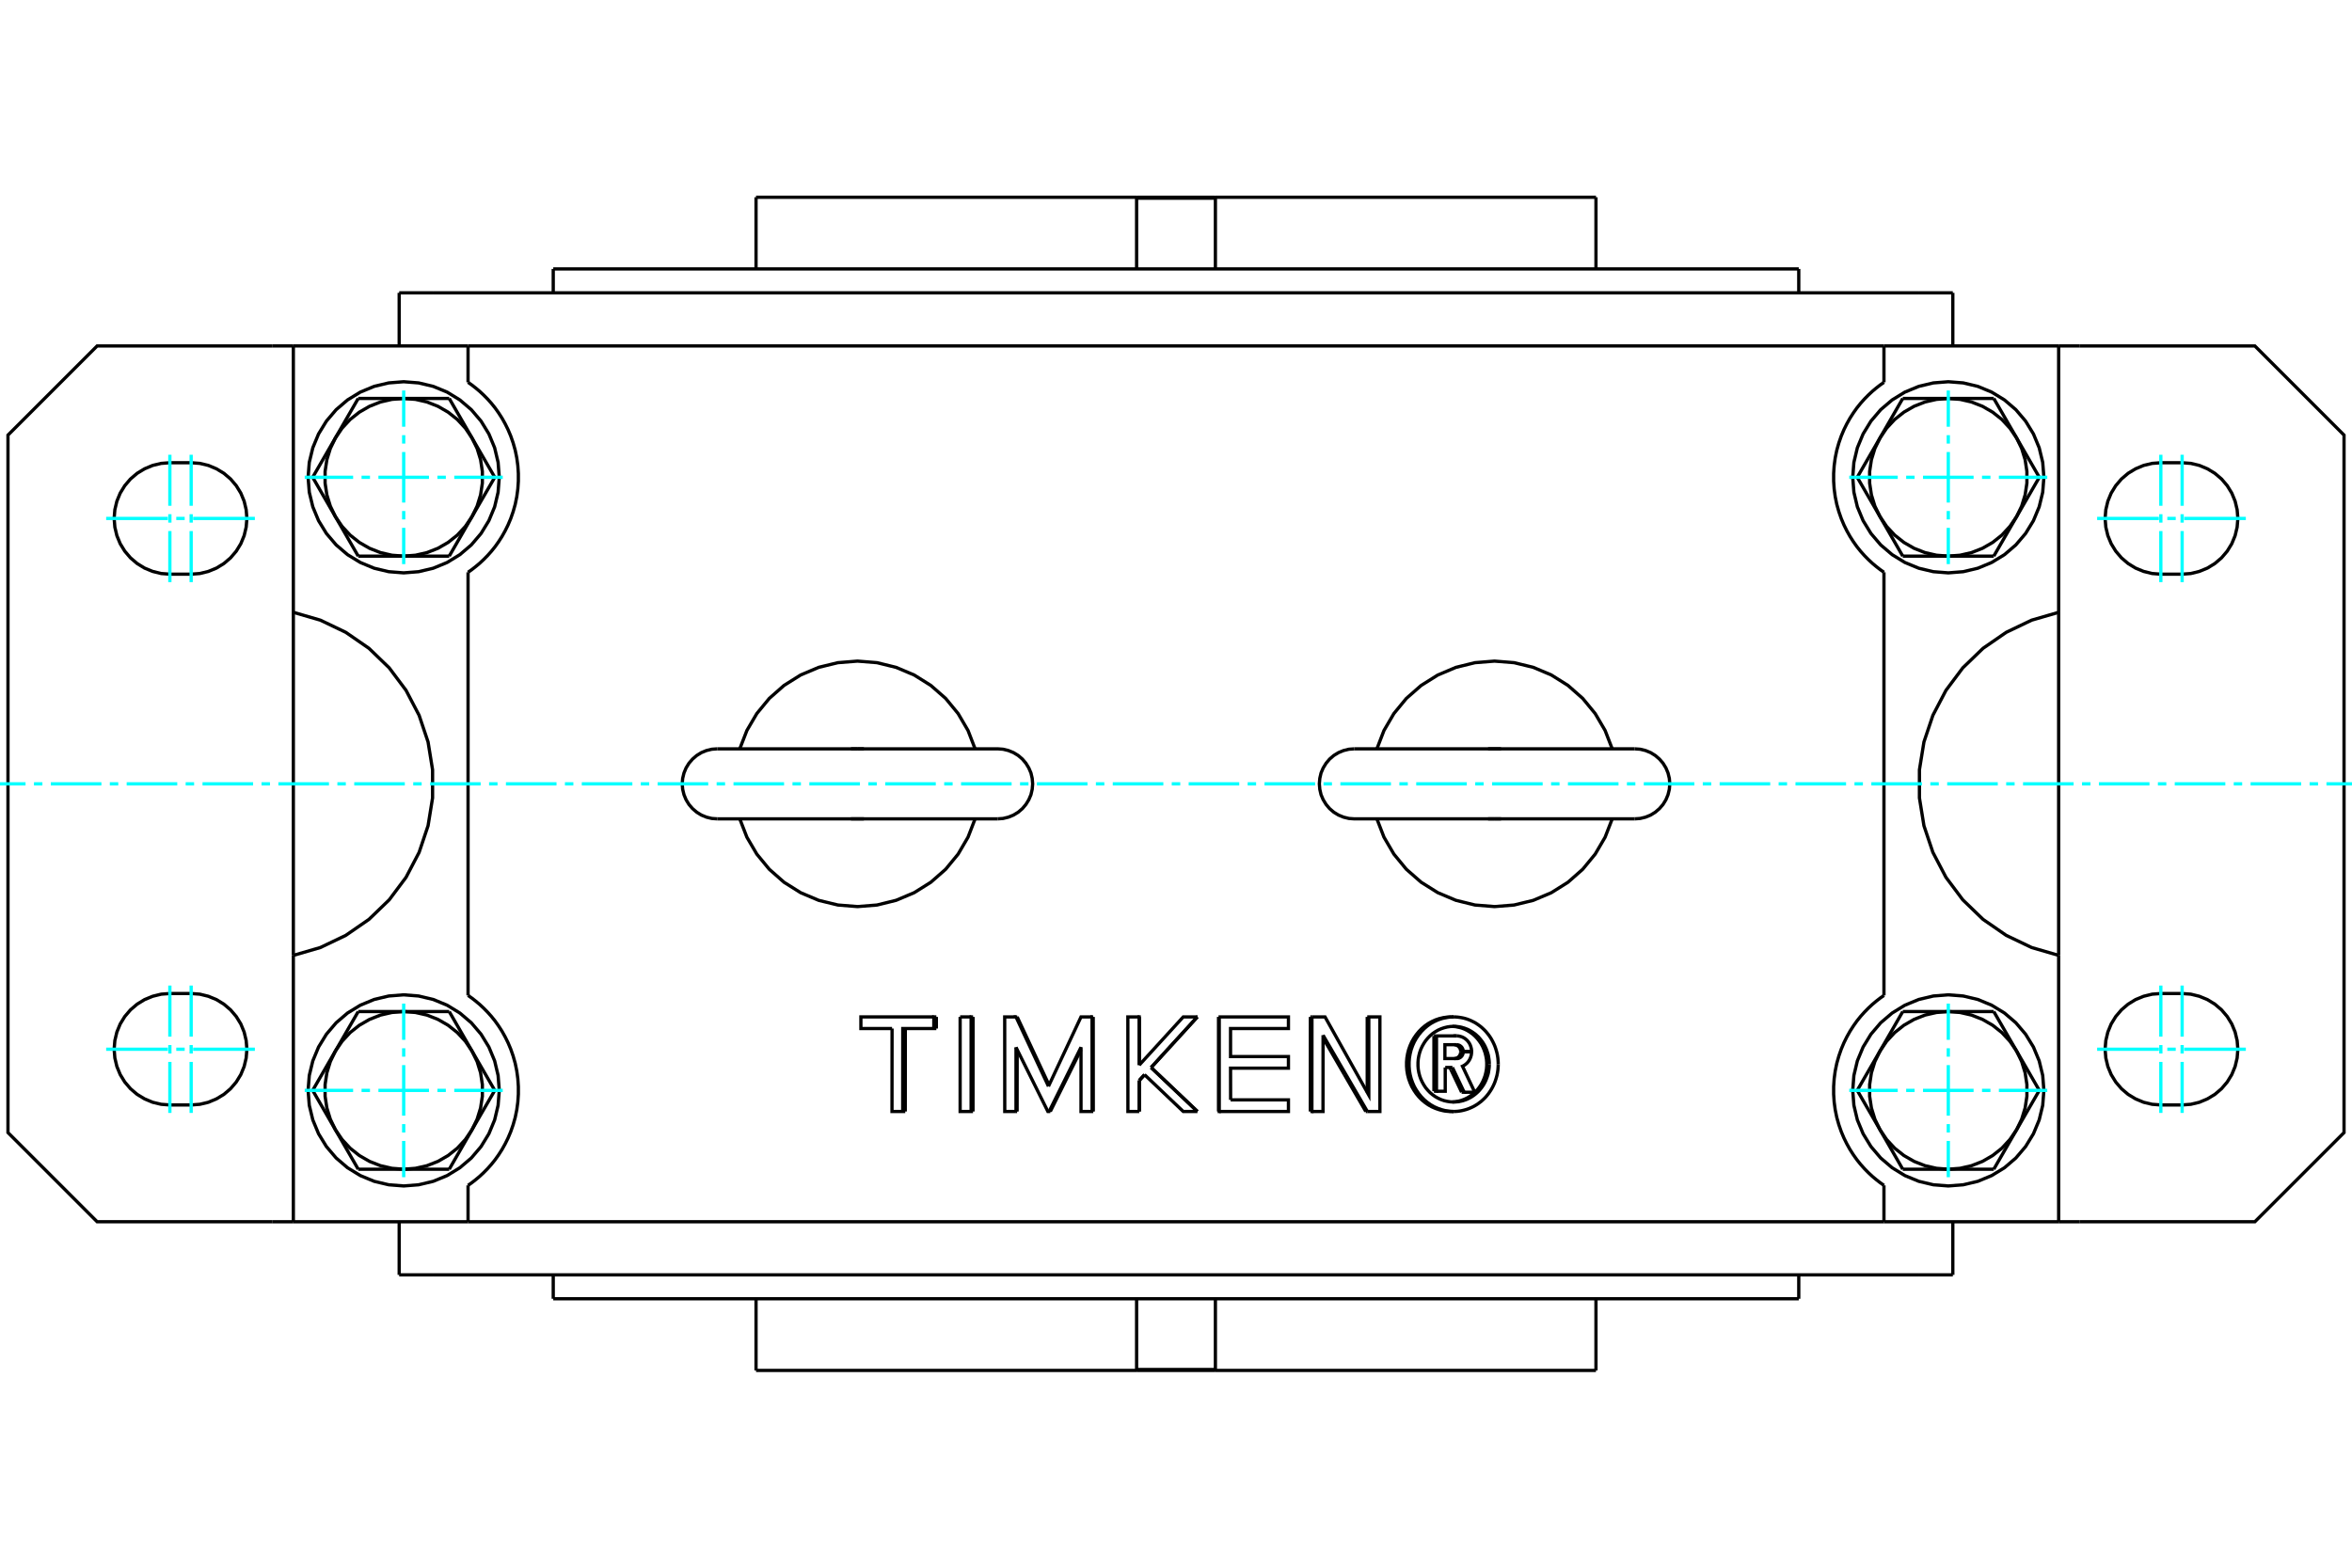 <?xml version="1.0" standalone="no"?>
<!DOCTYPE svg PUBLIC "-//W3C//DTD SVG 1.1//EN"
	"http://www.w3.org/Graphics/SVG/1.1/DTD/svg11.dtd">
<svg xmlns="http://www.w3.org/2000/svg" height="100%" width="100%" viewBox="0 0 36000 24000">
	<rect x="-1800" y="-1200" width="39600" height="26400" style="fill:#FFF"/>
	<g style="fill:none; fill-rule:evenodd" transform="matrix(1 0 0 1 0 0)">
		<g style="fill:none; stroke:#000; stroke-width:50; shape-rendering:geometricPrecision">
			<line x1="6638" y1="4483" x2="6110" y2="4483"/>
			<line x1="29362" y1="4483" x2="6638" y2="4483"/>
			<line x1="29890" y1="4483" x2="29362" y2="4483"/>
			<line x1="29362" y1="19517" x2="29890" y2="19517"/>
			<line x1="6638" y1="19517" x2="29362" y2="19517"/>
			<line x1="6110" y1="19517" x2="6638" y2="19517"/>
			<polyline points="22259,16206 22263,16206 22268,16206 22272,16205 22277,16205 22281,16204 22285,16202 22289,16201 22294,16199 22298,16198 22302,16196 22306,16194 22309,16191 22313,16189 22317,16186 22320,16183 22324,16180 22327,16177 22330,16174 22333,16170 22336,16167 22339,16163 22341,16159 22343,16155 22346,16151 22348,16147 22350,16143 22351,16139 22353,16134 22354,16130 22355,16125 22356,16121 22357,16116 22357,16111 22358,16107 22358,16102"/>
			<line x1="22372" y1="16721" x2="22210" y2="16380"/>
			<polyline points="22245,15859 22245,15859 22245,15859 22246,15859 22246,15859 22246,15859 22247,15859 22247,15859 22248,15859 22248,15859 22248,15859 22249,15859 22249,15859 22250,15859 22250,15859 22250,15859 22251,15859 22251,15859 22251,15859 22252,15859 22252,15859 22253,15859 22253,15859 22253,15859 22254,15859 22254,15859 22255,15859 22255,15859 22255,15859 22256,15859 22256,15859 22256,15859 22257,15859 22257,15859 22258,15859 22258,15859"/>
			<polyline points="22358,16098 22358,16094 22358,16089 22357,16084 22356,16080 22355,16075 22354,16071 22353,16066 22351,16062 22350,16058 22348,16054 22346,16049 22344,16045 22341,16042 22339,16038 22336,16034 22333,16030 22330,16027 22327,16024 22324,16021 22321,16018 22317,16015 22314,16012 22310,16010 22306,16007 22302,16005 22299,16003 22294,16001 22290,16000 22286,15998 22282,15997 22278,15996 22273,15995 22269,15995 22265,15994 22260,15994"/>
			<polyline points="22121,16342 22121,16706 21987,16706"/>
			<polyline points="21948,16706 21987,16706 21987,15859"/>
			<line x1="21948" y1="15859" x2="21987" y2="15859"/>
			<line x1="21948" y1="16706" x2="21948" y2="15859"/>
			<line x1="21987" y1="15859" x2="22283" y2="15859"/>
			<polyline points="22297,15859 22307,15859 22317,15860 22327,15861 22337,15863 22347,15865 22357,15868 22367,15871 22376,15874 22386,15878 22395,15883 22404,15887 22413,15893 22422,15898 22430,15905 22438,15911 22446,15918 22454,15925 22461,15933 22468,15941 22474,15949 22480,15957 22486,15966 22492,15975 22497,15985 22501,15994 22506,16004 22509,16014 22513,16024 22516,16035 22518,16045 22521,16055 22522,16066 22523,16077 22524,16088 22524,16098"/>
			<polyline points="22283,15859 22284,15859 22284,15859 22285,15859 22285,15859 22285,15859 22286,15859 22286,15859 22287,15859 22287,15859 22287,15859 22288,15859 22288,15859 22288,15859 22289,15859 22289,15859 22290,15859 22290,15859 22290,15859 22291,15859 22291,15859 22292,15859 22292,15859 22292,15859 22293,15859 22293,15859 22293,15859 22294,15859 22294,15859 22295,15859 22295,15859 22295,15859 22296,15859 22296,15859 22297,15859 22297,15859"/>
			<line x1="22524" y1="16098" x2="22397" y2="16098"/>
			<line x1="22358" y1="16098" x2="22397" y2="16098"/>
			<polyline points="22297,15994 22297,15994 22297,15994 22297,15994 22297,15994 22297,15994 22297,15994 22296,15994 22296,15994 22296,15994 22296,15994 22296,15994 22296,15994 22296,15994 22296,15994 22296,15994 22296,15994 22296,15994 22296,15994 22296,15994 22296,15994 22296,15994 22295,15994 22295,15994 22295,15994 22295,15994 22295,15994 22295,15994 22295,15994 22295,15994 22295,15994 22295,15994 22295,15994 22295,15994 22295,15994 22295,15994"/>
			<polyline points="22397,16098 22397,16094 22396,16089 22396,16084 22395,16080 22394,16075 22393,16070 22392,16066 22390,16062 22388,16057 22387,16053 22384,16049 22382,16045 22380,16041 22377,16037 22375,16033 22372,16030 22369,16026 22365,16023 22362,16020 22359,16017 22355,16014 22351,16011 22348,16009 22344,16006 22340,16004 22336,16002 22332,16001 22327,15999 22323,15998 22319,15997 22315,15996 22310,15995 22306,15995 22301,15994 22297,15994"/>
			<polyline points="22295,15994 22116,15994 22116,16206 22297,16206 22301,16206 22306,16206 22310,16205 22315,16205 22319,16204 22323,16203 22327,16201 22332,16200 22336,16198 22340,16196 22344,16194 22348,16192 22351,16189 22355,16187 22359,16184 22362,16181 22365,16178 22369,16174 22372,16171 22375,16167 22377,16164 22380,16160 22382,16156 22384,16152 22387,16147 22388,16143 22390,16139 22392,16134 22393,16130 22394,16125 22395,16121 22396,16116 22396,16112 22397,16107 22397,16102"/>
			<polyline points="22358,16102 22397,16102 22524,16102 22524,16110 22524,16118 22523,16126 22522,16134 22521,16142 22520,16150 22518,16158 22516,16166 22514,16173 22511,16181 22509,16189 22506,16196 22503,16203 22499,16211 22496,16218 22492,16225 22488,16231 22484,16238 22479,16245 22475,16251 22470,16257 22465,16263 22460,16269 22454,16275 22449,16280 22443,16285 22437,16290 22431,16295 22425,16300 22418,16304 22412,16309 22405,16312 22399,16316 22392,16320 22385,16323 22573,16721 22411,16721"/>
			<polyline points="22372,16721 22411,16721 22231,16342"/>
			<line x1="22210" y1="16380" x2="22192" y2="16342"/>
			<line x1="22231" y1="16342" x2="22121" y2="16342"/>
			<polyline points="18836,16838 19721,16838 19721,17016 18662,17016"/>
			<polyline points="18651,17016 18662,17016 18662,15568"/>
			<line x1="18651" y1="15568" x2="18662" y2="15568"/>
			<line x1="18651" y1="15568" x2="18651" y2="17016"/>
			<polyline points="18662,15568 19721,15568 19721,15746 18835,15746 18835,16175 19721,16175 19721,16353 18835,16353 18836,16838"/>
			<line x1="16733" y1="15568" x2="16734" y2="17016"/>
			<line x1="16546" y1="16069" x2="16076" y2="17016"/>
			<line x1="15551" y1="16033" x2="15551" y2="17016"/>
			<line x1="15568" y1="17016" x2="15551" y2="17016"/>
			<line x1="15569" y1="16069" x2="15568" y2="17016"/>
			<polyline points="15551,17016 15379,17016 15378,15568 15551,15568"/>
			<polyline points="15569,15568 15551,15568 16048,16631"/>
			<line x1="15569" y1="15568" x2="16057" y2="16612"/>
			<polyline points="16048,16631 16546,15568 16715,15568"/>
			<polyline points="16733,15568 16715,15568 16716,17016"/>
			<polyline points="16734,17016 16716,17016 16546,17016 16546,16033 16058,17016"/>
			<polyline points="16076,17016 16058,17016 16039,17016 15551,16033"/>
			<line x1="14332" y1="15568" x2="14332" y2="15746"/>
			<line x1="13857" y1="15746" x2="13856" y2="17016"/>
			<polyline points="13654,15746 13177,15746 13177,15568 14293,15568"/>
			<polyline points="14332,15568 14293,15568 14293,15746"/>
			<polyline points="14332,15746 14293,15746 13818,15746 13817,17016"/>
			<polyline points="13856,17016 13817,17016 13653,17016 13654,15746"/>
			<line x1="14894" y1="15568" x2="14893" y2="17016"/>
			<line x1="14696" y1="15568" x2="14864" y2="15568"/>
			<polyline points="14894,15568 14864,15568 14864,17016"/>
			<polyline points="14893,17016 14864,17016 14696,17016 14696,15568"/>
			<line x1="17797" y1="16511" x2="18329" y2="17016"/>
			<line x1="18328" y1="15568" x2="17797" y2="16149"/>
			<line x1="17518" y1="16452" x2="17437" y2="16541"/>
			<line x1="17439" y1="16541" x2="17437" y2="16541"/>
			<line x1="17519" y1="16453" x2="17439" y2="16541"/>
			<line x1="17437" y1="16541" x2="17437" y2="17016"/>
			<line x1="17439" y1="17016" x2="17437" y2="17016"/>
			<line x1="17439" y1="16541" x2="17439" y2="17016"/>
			<polyline points="17437,17016 17264,17016 17263,15568 17437,15568"/>
			<polyline points="17439,15568 17437,15568 17437,16306"/>
			<line x1="17439" y1="15568" x2="17439" y2="16304"/>
			<polyline points="17437,16306 18111,15568 18326,15568"/>
			<polyline points="18328,15568 18326,15568 17618,16343"/>
			<line x1="17620" y1="16343" x2="17618" y2="16343"/>
			<line x1="17797" y1="16149" x2="17620" y2="16343"/>
			<line x1="17618" y1="16343" x2="18327" y2="17016"/>
			<line x1="18329" y1="17016" x2="18327" y2="17016"/>
			<line x1="17620" y1="16343" x2="17797" y2="16511"/>
			<polyline points="18327,17016 18111,17016 17518,16452"/>
			<line x1="20927" y1="15568" x2="20927" y2="16724"/>
			<line x1="20577" y1="16451" x2="20905" y2="17016"/>
			<line x1="20929" y1="17016" x2="20251" y2="15848"/>
			<line x1="20251" y1="15889" x2="20577" y2="16451"/>
			<line x1="20905" y1="17016" x2="20929" y2="17016"/>
			<polyline points="20251,15848 20250,17016 20080,17016"/>
			<polyline points="20056,17016 20080,17016 20081,15568"/>
			<line x1="20057" y1="15568" x2="20081" y2="15568"/>
			<line x1="20057" y1="15568" x2="20056" y2="17016"/>
			<polyline points="20081,15568 20281,15568 20951,16766 20951,15568"/>
			<polyline points="20927,15568 20951,15568 21121,15568 21121,17016 20929,17016"/>
			<polyline points="22230,16870 22278,16866 22325,16858 22371,16845 22416,16828 22460,16807 22501,16782 22541,16753 22577,16720 22611,16685 22642,16646 22670,16604 22694,16560 22714,16514 22731,16467 22743,16418 22752,16368 22756,16317 22756,16266 22752,16216 22743,16166 22731,16117 22714,16069 22694,16023 22670,15979 22642,15938 22611,15899 22577,15863 22541,15831 22501,15802 22460,15777 22416,15755 22371,15738 22325,15726 22278,15717 22230,15713"/>
			<polyline points="22249,17016 22280,17015 22310,17013 22341,17009 22371,17004 22401,16997 22431,16989 22460,16980 22489,16969 22517,16957 22545,16944 22573,16929 22599,16913 22625,16896 22650,16877 22675,16858 22698,16837 22721,16815 22743,16792 22763,16768 22783,16743 22801,16717 22819,16690 22835,16663 22850,16635 22864,16606 22877,16576 22888,16546 22898,16515 22907,16484 22915,16453 22921,16421 22926,16389 22929,16357 22931,16324 22932,16292"/>
			<polyline points="22249,15568 22188,15571 22127,15580 22068,15594 22010,15614 21953,15640 21899,15670 21848,15706 21800,15747 21756,15792 21716,15841 21680,15893 21648,15949 21622,16007 21600,16068 21584,16131 21573,16195 21568,16259 21568,16324 21573,16389 21584,16453 21600,16515 21622,16576 21648,16635 21680,16690 21716,16743 21756,16792 21800,16837 21848,16877 21899,16913 21953,16944 22010,16969 22068,16989 22127,17004 22188,17013 22249,17016"/>
			<polyline points="22932,16292 22931,16259 22929,16227 22926,16195 22921,16163 22915,16131 22907,16099 22898,16068 22888,16037 22877,16007 22864,15978 22850,15949 22835,15921 22819,15893 22801,15866 22783,15841 22763,15816 22743,15792 22721,15769 22698,15747 22675,15726 22650,15706 22625,15688 22599,15670 22573,15654 22545,15640 22517,15626 22489,15614 22460,15603 22431,15594 22401,15586 22371,15580 22341,15575 22310,15571 22280,15569 22249,15568"/>
			<polyline points="22210,15568 22149,15571 22089,15580 22029,15594 21971,15614 21914,15640 21860,15670 21809,15706 21761,15747 21717,15792 21677,15841 21641,15893 21609,15949 21583,16007 21561,16068 21545,16131 21534,16195 21529,16259 21529,16324 21534,16389 21545,16453 21561,16515 21583,16576 21609,16635 21641,16690 21677,16743 21717,16792 21761,16837 21809,16877 21860,16913 21914,16944 21971,16969 22029,16989 22089,17004 22149,17013 22210,17016"/>
			<polyline points="22249,16871 22274,16870 22298,16868 22323,16866 22347,16861 22371,16856 22395,16850 22418,16842 22441,16834 22464,16824 22486,16813 22508,16802 22529,16789 22550,16775 22570,16760 22590,16744 22608,16728 22627,16710 22644,16692 22660,16673 22676,16653 22691,16632 22705,16611 22718,16589 22730,16566 22741,16543 22751,16519 22760,16495 22768,16471 22776,16446 22782,16421 22786,16395 22790,16369 22793,16344 22795,16318 22795,16292"/>
			<polyline points="22249,15713 22200,15715 22152,15722 22104,15734 22057,15750 22012,15770 21969,15795 21928,15823 21890,15856 21855,15892 21822,15931 21794,15973 21769,16017 21747,16064 21730,16113 21717,16163 21708,16214 21704,16266 21704,16318 21708,16369 21717,16421 21730,16471 21747,16519 21769,16566 21794,16611 21822,16653 21855,16692 21890,16728 21928,16760 21969,16789 22012,16813 22057,16834 22104,16850 22152,16861 22200,16868 22249,16871"/>
			<polyline points="22795,16292 22795,16266 22793,16240 22790,16214 22786,16188 22782,16163 22776,16138 22768,16113 22760,16088 22751,16064 22741,16041 22730,16017 22718,15995 22705,15973 22691,15951 22676,15931 22660,15911 22644,15892 22627,15873 22608,15856 22590,15839 22570,15823 22550,15809 22529,15795 22508,15782 22486,15770 22464,15759 22441,15750 22418,15741 22395,15734 22371,15727 22347,15722 22323,15718 22298,15715 22274,15713 22249,15713"/>
			<line x1="4490" y1="5296" x2="4165" y2="5296"/>
			<line x1="4165" y1="18704" x2="4490" y2="18704"/>
			<polyline points="4165,5296 1487,5296 122,6661 122,17339 1487,18704 4165,18704"/>
			<line x1="2926" y1="16916" x2="2600" y2="16916"/>
			<polyline points="2600,15210 2467,15220 2337,15252 2213,15303 2099,15373 1997,15460 1910,15562 1840,15676 1789,15800 1758,15930 1747,16063 1758,16197 1789,16327 1840,16451 1910,16565 1997,16667 2099,16754 2213,16823 2337,16875 2467,16906 2600,16916"/>
			<line x1="2600" y1="15210" x2="2926" y2="15210"/>
			<polyline points="2926,16916 3059,16906 3189,16875 3313,16823 3427,16754 3529,16667 3616,16565 3686,16451 3737,16327 3768,16197 3779,16063 3768,15930 3737,15800 3686,15676 3616,15562 3529,15460 3427,15373 3313,15303 3189,15252 3059,15220 2926,15210"/>
			<line x1="2926" y1="8790" x2="2600" y2="8790"/>
			<polyline points="2600,7084 2467,7094 2337,7125 2213,7177 2099,7246 1997,7333 1910,7435 1840,7549 1789,7673 1758,7803 1747,7937 1758,8070 1789,8200 1840,8324 1910,8438 1997,8540 2099,8627 2213,8697 2337,8748 2467,8780 2600,8790"/>
			<line x1="2600" y1="7084" x2="2926" y2="7084"/>
			<polyline points="2926,8790 3059,8780 3189,8748 3313,8697 3427,8627 3529,8540 3616,8438 3686,8324 3737,8200 3768,8070 3779,7937 3768,7803 3737,7673 3686,7549 3616,7435 3529,7333 3427,7246 3313,7177 3189,7125 3059,7094 2926,7084"/>
			<line x1="31510" y1="18704" x2="31835" y2="18704"/>
			<line x1="31835" y1="5296" x2="31510" y2="5296"/>
			<polyline points="31835,18704 34513,18704 35878,17339 35878,6661 34513,5296 31835,5296"/>
			<line x1="33400" y1="16916" x2="33074" y2="16916"/>
			<polyline points="33074,15210 32941,15220 32811,15252 32687,15303 32573,15373 32471,15460 32384,15562 32314,15676 32263,15800 32232,15930 32221,16063 32232,16197 32263,16327 32314,16451 32384,16565 32471,16667 32573,16754 32687,16823 32811,16875 32941,16906 33074,16916"/>
			<line x1="33074" y1="15210" x2="33400" y2="15210"/>
			<polyline points="33400,16916 33533,16906 33663,16875 33787,16823 33901,16754 34003,16667 34090,16565 34160,16451 34211,16327 34242,16197 34253,16063 34242,15930 34211,15800 34160,15676 34090,15562 34003,15460 33901,15373 33787,15303 33663,15252 33533,15220 33400,15210"/>
			<line x1="33400" y1="8790" x2="33074" y2="8790"/>
			<polyline points="33074,7084 32941,7094 32811,7125 32687,7177 32573,7246 32471,7333 32384,7435 32314,7549 32263,7673 32232,7803 32221,7937 32232,8070 32263,8200 32314,8324 32384,8438 32471,8540 32573,8627 32687,8697 32811,8748 32941,8780 33074,8790"/>
			<line x1="33074" y1="7084" x2="33400" y2="7084"/>
			<polyline points="33400,8790 33533,8780 33663,8748 33787,8697 33901,8627 34003,8540 34090,8438 34160,8324 34211,8200 34242,8070 34253,7937 34242,7803 34211,7673 34160,7549 34090,7435 34003,7333 33901,7246 33787,7177 33663,7125 33533,7094 33400,7084"/>
			<polyline points="22975,12536 22972,12536 22969,12536 22966,12536 22963,12536 22960,12536 22958,12536 22955,12536 22952,12536 22949,12536 22946,12536 22943,12536 22940,12536 22938,12536 22935,12536 22932,12536 22929,12536 22926,12536 22924,12536 22921,12536 22918,12536 22915,12536 22912,12536 22909,12536 22907,12536 22904,12536 22901,12536 22898,12536 22895,12536 22893,12536 22890,12536 22887,12536 22884,12536 22881,12536 22879,12536 22876,12536"/>
			<polyline points="22777,11464 22783,11464 22788,11464 22794,11464 22800,11464 22806,11464 22811,11464 22817,11464 22823,11464 22828,11464 22834,11464 22839,11464 22845,11464 22851,11464 22856,11464 22862,11464 22867,11464 22873,11464 22879,11464 22884,11464 22890,11464 22895,11464 22901,11464 22907,11464 22912,11464 22918,11464 22924,11464 22929,11464 22935,11464 22940,11464 22946,11464 22952,11464 22958,11464 22963,11464 22969,11464 22975,11464"/>
			<polyline points="22876,12536 22873,12536 22870,12536 22867,12536 22865,12536 22862,12536 22859,12536 22856,12536 22853,12536 22851,12536 22848,12536 22845,12536 22842,12536 22839,12536 22837,12536 22834,12536 22831,12536 22828,12536 22825,12536 22823,12536 22820,12536 22817,12536 22814,12536 22811,12536 22808,12536 22806,12536 22803,12536 22800,12536 22797,12536 22794,12536 22791,12536 22788,12536 22786,12536 22783,12536 22780,12536 22777,12536"/>
			<polyline points="13025,11464 13028,11464 13031,11464 13034,11464 13037,11464 13040,11464 13042,11464 13045,11464 13048,11464 13051,11464 13054,11464 13057,11464 13060,11464 13062,11464 13065,11464 13068,11464 13071,11464 13074,11464 13076,11464 13079,11464 13082,11464 13085,11464 13088,11464 13091,11464 13093,11464 13096,11464 13099,11464 13102,11464 13105,11464 13107,11464 13110,11464 13113,11464 13116,11464 13119,11464 13121,11464 13124,11464"/>
			<polyline points="13223,12536 13217,12536 13212,12536 13206,12536 13200,12536 13194,12536 13189,12536 13183,12536 13177,12536 13172,12536 13166,12536 13161,12536 13155,12536 13149,12536 13144,12536 13138,12536 13133,12536 13127,12536 13121,12536 13116,12536 13110,12536 13105,12536 13099,12536 13093,12536 13088,12536 13082,12536 13076,12536 13071,12536 13065,12536 13060,12536 13054,12536 13048,12536 13042,12536 13037,12536 13031,12536 13025,12536"/>
			<polyline points="13124,11464 13127,11464 13130,11464 13133,11464 13135,11464 13138,11464 13141,11464 13144,11464 13147,11464 13149,11464 13152,11464 13155,11464 13158,11464 13161,11464 13163,11464 13166,11464 13169,11464 13172,11464 13175,11464 13177,11464 13180,11464 13183,11464 13186,11464 13189,11464 13192,11464 13194,11464 13197,11464 13200,11464 13203,11464 13206,11464 13209,11464 13212,11464 13214,11464 13217,11464 13220,11464 13223,11464"/>
			<line x1="30517" y1="6100" x2="30866" y2="6704"/>
			<line x1="29821" y1="6100" x2="30517" y2="6100"/>
			<polyline points="30866,6704 30764,6555 30641,6422 30500,6310 30344,6220 30176,6154 30001,6114 29821,6100"/>
			<line x1="28776" y1="6704" x2="29124" y2="6100"/>
			<polyline points="29821,6100 29641,6114 29465,6154 29297,6220 29141,6310 29000,6422 28877,6555 28776,6704"/>
			<line x1="29124" y1="6100" x2="29821" y2="6100"/>
			<line x1="31214" y1="7307" x2="30866" y2="7910"/>
			<line x1="30866" y1="6704" x2="31214" y2="7307"/>
			<polyline points="30866,7910 30944,7748 30997,7576 31024,7397 31024,7217 30997,7038 30944,6866 30866,6704"/>
			<line x1="30517" y1="8514" x2="29821" y2="8514"/>
			<line x1="30866" y1="7910" x2="30517" y2="8514"/>
			<polyline points="29821,8514 30001,8500 30176,8460 30344,8394 30500,8304 30641,8192 30764,8059 30866,7910"/>
			<line x1="28776" y1="7910" x2="28427" y2="7307"/>
			<polyline points="28776,6704 28697,6866 28644,7038 28617,7217 28617,7397 28644,7576 28697,7748 28776,7910"/>
			<line x1="28427" y1="7307" x2="28776" y2="6704"/>
			<line x1="29821" y1="8514" x2="29124" y2="8514"/>
			<polyline points="28776,7910 28877,8059 29000,8192 29141,8304 29297,8394 29465,8460 29641,8500 29821,8514"/>
			<line x1="29124" y1="8514" x2="28776" y2="7910"/>
			<line x1="30517" y1="15486" x2="30866" y2="16090"/>
			<line x1="29821" y1="15486" x2="30517" y2="15486"/>
			<polyline points="30866,16090 30764,15941 30641,15808 30500,15696 30344,15606 30176,15540 30001,15500 29821,15486"/>
			<line x1="28776" y1="16090" x2="29124" y2="15486"/>
			<polyline points="29821,15486 29641,15500 29465,15540 29297,15606 29141,15696 29000,15808 28877,15941 28776,16090"/>
			<line x1="29124" y1="15486" x2="29821" y2="15486"/>
			<line x1="31214" y1="16693" x2="30866" y2="17296"/>
			<line x1="30866" y1="16090" x2="31214" y2="16693"/>
			<polyline points="30866,17296 30944,17134 30997,16962 31024,16783 31024,16603 30997,16424 30944,16252 30866,16090"/>
			<line x1="30517" y1="17900" x2="29821" y2="17900"/>
			<line x1="30866" y1="17296" x2="30517" y2="17900"/>
			<polyline points="29821,17900 30001,17886 30176,17846 30344,17780 30500,17690 30641,17578 30764,17445 30866,17296"/>
			<line x1="28776" y1="17296" x2="28427" y2="16693"/>
			<polyline points="28776,16090 28697,16252 28644,16424 28617,16603 28617,16783 28644,16962 28697,17134 28776,17296"/>
			<line x1="28427" y1="16693" x2="28776" y2="16090"/>
			<line x1="29821" y1="17900" x2="29124" y2="17900"/>
			<polyline points="28776,17296 28877,17445 29000,17578 29141,17690 29297,17780 29465,17846 29641,17886 29821,17900"/>
			<line x1="29124" y1="17900" x2="28776" y2="17296"/>
			<line x1="6876" y1="6100" x2="7224" y2="6704"/>
			<line x1="6179" y1="6100" x2="6876" y2="6100"/>
			<polyline points="7224,6704 7123,6555 7000,6422 6859,6310 6703,6220 6535,6154 6359,6114 6179,6100"/>
			<line x1="5134" y1="6704" x2="5483" y2="6100"/>
			<polyline points="6179,6100 5999,6114 5824,6154 5656,6220 5500,6310 5359,6422 5236,6555 5134,6704"/>
			<line x1="5483" y1="6100" x2="6179" y2="6100"/>
			<line x1="7573" y1="7307" x2="7224" y2="7910"/>
			<line x1="7224" y1="6704" x2="7573" y2="7307"/>
			<polyline points="7224,7910 7303,7748 7356,7576 7383,7397 7383,7217 7356,7038 7303,6866 7224,6704"/>
			<line x1="6876" y1="8514" x2="6179" y2="8514"/>
			<line x1="7224" y1="7910" x2="6876" y2="8514"/>
			<polyline points="6179,8514 6359,8500 6535,8460 6703,8394 6859,8304 7000,8192 7123,8059 7224,7910"/>
			<line x1="5134" y1="7910" x2="4786" y2="7307"/>
			<polyline points="5134,6704 5056,6866 5003,7038 4976,7217 4976,7397 5003,7576 5056,7748 5134,7910"/>
			<line x1="4786" y1="7307" x2="5134" y2="6704"/>
			<line x1="6179" y1="8514" x2="5483" y2="8514"/>
			<polyline points="5134,7910 5236,8059 5359,8192 5500,8304 5656,8394 5824,8460 5999,8500 6179,8514"/>
			<line x1="5483" y1="8514" x2="5134" y2="7910"/>
			<line x1="6876" y1="15486" x2="7224" y2="16090"/>
			<line x1="6179" y1="15486" x2="6876" y2="15486"/>
			<polyline points="7224,16090 7123,15941 7000,15808 6859,15696 6703,15606 6535,15540 6359,15500 6179,15486"/>
			<line x1="5134" y1="16090" x2="5483" y2="15486"/>
			<polyline points="6179,15486 5999,15500 5824,15540 5656,15606 5500,15696 5359,15808 5236,15941 5134,16090"/>
			<line x1="5483" y1="15486" x2="6179" y2="15486"/>
			<line x1="7573" y1="16693" x2="7224" y2="17296"/>
			<line x1="7224" y1="16090" x2="7573" y2="16693"/>
			<polyline points="7224,17296 7303,17134 7356,16962 7383,16783 7383,16603 7356,16424 7303,16252 7224,16090"/>
			<line x1="6876" y1="17900" x2="6179" y2="17900"/>
			<line x1="7224" y1="17296" x2="6876" y2="17900"/>
			<polyline points="6179,17900 6359,17886 6535,17846 6703,17780 6859,17690 7000,17578 7123,17445 7224,17296"/>
			<line x1="5134" y1="17296" x2="4786" y2="16693"/>
			<polyline points="5134,16090 5056,16252 5003,16424 4976,16603 4976,16783 5003,16962 5056,17134 5134,17296"/>
			<line x1="4786" y1="16693" x2="5134" y2="16090"/>
			<line x1="6179" y1="17900" x2="5483" y2="17900"/>
			<polyline points="5134,17296 5236,17445 5359,17578 5500,17690 5656,17780 5824,17846 5999,17886 6179,17900"/>
			<line x1="5483" y1="17900" x2="5134" y2="17296"/>
			<polyline points="31284,7307 31266,7078 31212,6855 31124,6643 31004,6447 30855,6272 30681,6123 30485,6003 30273,5915 30050,5862 29821,5844 29592,5862 29369,5915 29156,6003 28961,6123 28786,6272 28637,6447 28517,6643 28429,6855 28376,7078 28358,7307 28376,7536 28429,7759 28517,7971 28637,8167 28786,8342 28961,8491 29156,8611 29369,8699 29592,8752 29821,8770 30050,8752 30273,8699 30485,8611 30681,8491 30855,8342 31004,8167 31124,7971 31212,7759 31266,7536 31284,7307"/>
			<polyline points="31284,16693 31266,16464 31212,16241 31124,16029 31004,15833 30855,15658 30681,15509 30485,15389 30273,15301 30050,15248 29821,15230 29592,15248 29369,15301 29156,15389 28961,15509 28786,15658 28637,15833 28517,16029 28429,16241 28376,16464 28358,16693 28376,16922 28429,17145 28517,17357 28637,17553 28786,17728 28961,17877 29156,17997 29369,18085 29592,18138 29821,18156 30050,18138 30273,18085 30485,17997 30681,17877 30855,17728 31004,17553 31124,17357 31212,17145 31266,16922 31284,16693"/>
			<polyline points="7642,7307 7624,7078 7571,6855 7483,6643 7363,6447 7214,6272 7039,6123 6844,6003 6631,5915 6408,5862 6179,5844 5950,5862 5727,5915 5515,6003 5319,6123 5145,6272 4996,6447 4876,6643 4788,6855 4734,7078 4716,7307 4734,7536 4788,7759 4876,7971 4996,8167 5145,8342 5319,8491 5515,8611 5727,8699 5950,8752 6179,8770 6408,8752 6631,8699 6844,8611 7039,8491 7214,8342 7363,8167 7483,7971 7571,7759 7624,7536 7642,7307"/>
			<polyline points="7642,16693 7624,16464 7571,16241 7483,16029 7363,15833 7214,15658 7039,15509 6844,15389 6631,15301 6408,15248 6179,15230 5950,15248 5727,15301 5515,15389 5319,15509 5145,15658 4996,15833 4876,16029 4788,16241 4734,16464 4716,16693 4734,16922 4788,17145 4876,17357 4996,17553 5145,17728 5319,17877 5515,17997 5727,18085 5950,18138 6179,18156 6408,18138 6631,18085 6844,17997 7039,17877 7214,17728 7363,17553 7483,17357 7571,17145 7624,16922 7642,16693"/>
			<polyline points="28836,8761 28778,8720 28719,8674 28658,8623 28598,8567 28538,8506 28479,8440 28422,8369 28368,8293 28316,8212 28268,8126 28224,8037 28183,7940 28146,7834 28114,7721 28090,7604 28074,7485 28066,7366 28066,7248 28074,7129 28090,7010 28114,6893 28146,6780 28183,6674 28224,6577 28268,6488 28316,6402 28368,6321 28422,6245 28479,6174 28538,6108 28598,6047 28658,5991 28719,5940 28778,5894 28836,5853"/>
			<polyline points="28836,18147 28778,18106 28719,18060 28658,18009 28598,17953 28538,17892 28479,17826 28422,17755 28368,17679 28316,17598 28268,17512 28224,17423 28183,17326 28146,17220 28114,17107 28090,16990 28074,16871 28066,16752 28066,16634 28074,16515 28090,16396 28114,16279 28146,16166 28183,16060 28224,15963 28268,15874 28316,15788 28368,15707 28422,15631 28479,15560 28538,15494 28598,15433 28658,15377 28719,15326 28778,15280 28836,15239"/>
			<polyline points="7164,5853 7222,5894 7281,5940 7342,5991 7402,6047 7462,6108 7521,6174 7578,6245 7632,6321 7684,6402 7732,6488 7776,6577 7817,6674 7854,6780 7886,6893 7910,7010 7926,7129 7934,7248 7934,7366 7926,7485 7910,7604 7886,7721 7854,7834 7817,7940 7776,8037 7732,8126 7684,8212 7632,8293 7578,8369 7521,8440 7462,8506 7402,8567 7342,8623 7281,8674 7222,8720 7164,8761"/>
			<polyline points="7164,15239 7222,15280 7281,15326 7342,15377 7402,15433 7462,15494 7521,15560 7578,15631 7632,15707 7684,15788 7732,15874 7776,15963 7817,16060 7854,16166 7886,16279 7910,16396 7926,16515 7934,16634 7934,16752 7926,16871 7910,16990 7886,17107 7854,17220 7817,17326 7776,17423 7732,17512 7684,17598 7632,17679 7578,17755 7521,17826 7462,17892 7402,17953 7342,18009 7281,18060 7222,18106 7164,18147"/>
			<line x1="28836" y1="5853" x2="28836" y2="5296"/>
			<line x1="7164" y1="5296" x2="28836" y2="5296"/>
			<line x1="7164" y1="5296" x2="7164" y2="5853"/>
			<line x1="7164" y1="8761" x2="7164" y2="15239"/>
			<line x1="7164" y1="18147" x2="7164" y2="18704"/>
			<line x1="28836" y1="18704" x2="7164" y2="18704"/>
			<line x1="28836" y1="18704" x2="28836" y2="18147"/>
			<line x1="28836" y1="15239" x2="28836" y2="8761"/>
			<line x1="4490" y1="9374" x2="4490" y2="5296"/>
			<polyline points="4490,14626 4903,14506 5292,14320 5647,14075 5957,13776 6215,13431 6415,13049 6552,12641 6621,12215 6621,11785 6552,11359 6415,10951 6215,10569 5957,10224 5647,9925 5292,9680 4903,9494 4490,9374"/>
			<line x1="4490" y1="18704" x2="4490" y2="14626"/>
			<line x1="7164" y1="18704" x2="4490" y2="18704"/>
			<line x1="4490" y1="5296" x2="7164" y2="5296"/>
			<polyline points="24677,11464 24568,11183 24416,10924 24225,10692 23999,10493 23744,10333 23467,10216 23175,10145 22875,10121 22576,10145 22284,10217 22007,10334 21752,10494 21526,10692 21335,10924 21183,11184 21075,11464"/>
			<polyline points="21075,12536 21183,12816 21335,13076 21526,13308 21752,13506 22007,13666 22284,13783 22576,13855 22875,13879 23175,13855 23467,13784 23744,13667 23999,13507 24225,13308 24416,13076 24568,12817 24677,12536"/>
			<polyline points="11323,12536 11432,12817 11584,13076 11775,13308 12001,13507 12256,13667 12533,13784 12825,13855 13125,13879 13424,13855 13716,13783 13993,13666 14248,13506 14474,13308 14665,13076 14817,12816 14925,12536"/>
			<polyline points="14925,11464 14817,11184 14665,10924 14474,10692 14248,10494 13993,10334 13716,10217 13424,10145 13125,10121 12825,10145 12533,10216 12256,10333 12001,10493 11775,10692 11584,10924 11432,11183 11323,11464"/>
			<line x1="28836" y1="5296" x2="31510" y2="5296"/>
			<line x1="29890" y1="5296" x2="29890" y2="4483"/>
			<line x1="31510" y1="18704" x2="28836" y2="18704"/>
			<line x1="6110" y1="18704" x2="6110" y2="19517"/>
			<line x1="31510" y1="9374" x2="31510" y2="14626"/>
			<polyline points="31510,9374 31097,9494 30708,9680 30353,9925 30043,10224 29785,10569 29585,10951 29448,11359 29379,11785 29379,12215 29448,12641 29585,13049 29785,13431 30043,13776 30353,14075 30708,14320 31097,14506 31510,14626"/>
			<line x1="31510" y1="5296" x2="31510" y2="9374"/>
			<line x1="31510" y1="14626" x2="31510" y2="18704"/>
			<line x1="4490" y1="14626" x2="4490" y2="9374"/>
			<line x1="6110" y1="5296" x2="6110" y2="4483"/>
			<line x1="29890" y1="18704" x2="29890" y2="19517"/>
			<line x1="27532" y1="19883" x2="8468" y2="19883"/>
			<line x1="18603" y1="3034" x2="17397" y2="3034"/>
			<line x1="18603" y1="3034" x2="18603" y2="3020"/>
			<line x1="17397" y1="3020" x2="18603" y2="3020"/>
			<line x1="17397" y1="3034" x2="17397" y2="3020"/>
			<line x1="18603" y1="20980" x2="17397" y2="20980"/>
			<line x1="18603" y1="20980" x2="18603" y2="20966"/>
			<line x1="17397" y1="20966" x2="18603" y2="20966"/>
			<line x1="17397" y1="20980" x2="17397" y2="20966"/>
			<line x1="11572" y1="3020" x2="17397" y2="3020"/>
			<line x1="18603" y1="3020" x2="24428" y2="3020"/>
			<line x1="18603" y1="4117" x2="18603" y2="3034"/>
			<line x1="17397" y1="20966" x2="17397" y2="19883"/>
			<line x1="18603" y1="20966" x2="18603" y2="19883"/>
			<line x1="17397" y1="4117" x2="17397" y2="3034"/>
			<line x1="8468" y1="4117" x2="27532" y2="4117"/>
			<line x1="24428" y1="20980" x2="18603" y2="20980"/>
			<line x1="17397" y1="20980" x2="11572" y2="20980"/>
			<line x1="22297" y1="15859" x2="22258" y2="15859"/>
			<line x1="22249" y1="15568" x2="22210" y2="15568"/>
			<line x1="22210" y1="17016" x2="22249" y2="17016"/>
			<polyline points="25021,12536 25105,12530 25187,12510 25265,12478 25336,12434 25400,12379 25455,12315 25499,12243 25531,12166 25551,12084 25558,12000 25551,11916 25531,11834 25499,11757 25455,11685 25400,11621 25336,11566 25265,11522 25187,11490 25105,11470 25021,11464"/>
			<polyline points="20730,11464 20647,11470 20565,11490 20487,11522 20415,11566 20351,11621 20297,11685 20253,11757 20220,11834 20201,11916 20194,12000 20201,12084 20220,12166 20253,12243 20297,12315 20351,12379 20415,12434 20487,12478 20565,12510 20647,12530 20730,12536 25021,12536"/>
			<line x1="25021" y1="11464" x2="20730" y2="11464"/>
			<polyline points="10979,11464 10895,11470 10813,11490 10735,11522 10664,11566 10600,11621 10545,11685 10501,11757 10469,11834 10449,11916 10442,12000 10449,12084 10469,12166 10501,12243 10545,12315 10600,12379 10664,12434 10735,12478 10813,12510 10895,12530 10979,12536"/>
			<polyline points="15270,12536 15353,12530 15435,12510 15513,12478 15585,12434 15649,12379 15703,12315 15747,12243 15780,12166 15799,12084 15806,12000 15799,11916 15780,11834 15747,11757 15703,11685 15649,11621 15585,11566 15513,11522 15435,11490 15353,11470 15270,11464 10979,11464"/>
			<line x1="10979" y1="12536" x2="15270" y2="12536"/>
			<line x1="27532" y1="19883" x2="27532" y2="19517"/>
			<line x1="8468" y1="19517" x2="8468" y2="19883"/>
			<line x1="27532" y1="4483" x2="27532" y2="4117"/>
			<line x1="8468" y1="4117" x2="8468" y2="4483"/>
			<line x1="24428" y1="20980" x2="24428" y2="19883"/>
			<line x1="11572" y1="19883" x2="11572" y2="20980"/>
			<line x1="24428" y1="4117" x2="24428" y2="3020"/>
			<line x1="11572" y1="3020" x2="11572" y2="4117"/>
		</g>
		<g style="fill:none; stroke:#0FF; stroke-width:50; shape-rendering:geometricPrecision">
			<line x1="36000" y1="12000" x2="35609" y2="12000"/>
			<line x1="35480" y1="12000" x2="35351" y2="12000"/>
			<line x1="35222" y1="12000" x2="34448" y2="12000"/>
			<line x1="34319" y1="12000" x2="34190" y2="12000"/>
			<line x1="34061" y1="12000" x2="33287" y2="12000"/>
			<line x1="33158" y1="12000" x2="33029" y2="12000"/>
			<line x1="32900" y1="12000" x2="32126" y2="12000"/>
			<line x1="31997" y1="12000" x2="31868" y2="12000"/>
			<line x1="31739" y1="12000" x2="30965" y2="12000"/>
			<line x1="30836" y1="12000" x2="30707" y2="12000"/>
			<line x1="30578" y1="12000" x2="29804" y2="12000"/>
			<line x1="29675" y1="12000" x2="29546" y2="12000"/>
			<line x1="29417" y1="12000" x2="28643" y2="12000"/>
			<line x1="28514" y1="12000" x2="28385" y2="12000"/>
			<line x1="28256" y1="12000" x2="27482" y2="12000"/>
			<line x1="27353" y1="12000" x2="27224" y2="12000"/>
			<line x1="27095" y1="12000" x2="26321" y2="12000"/>
			<line x1="26192" y1="12000" x2="26063" y2="12000"/>
			<line x1="25934" y1="12000" x2="25160" y2="12000"/>
			<line x1="25031" y1="12000" x2="24902" y2="12000"/>
			<line x1="24773" y1="12000" x2="23999" y2="12000"/>
			<line x1="23870" y1="12000" x2="23741" y2="12000"/>
			<line x1="23612" y1="12000" x2="22838" y2="12000"/>
			<line x1="22709" y1="12000" x2="22580" y2="12000"/>
			<line x1="22451" y1="12000" x2="21677" y2="12000"/>
			<line x1="21548" y1="12000" x2="21419" y2="12000"/>
			<line x1="21290" y1="12000" x2="20516" y2="12000"/>
			<line x1="20387" y1="12000" x2="20258" y2="12000"/>
			<line x1="20129" y1="12000" x2="19355" y2="12000"/>
			<line x1="19226" y1="12000" x2="19097" y2="12000"/>
			<line x1="18968" y1="12000" x2="18194" y2="12000"/>
			<line x1="18065" y1="12000" x2="17935" y2="12000"/>
			<line x1="17806" y1="12000" x2="17032" y2="12000"/>
			<line x1="16903" y1="12000" x2="16774" y2="12000"/>
			<line x1="16645" y1="12000" x2="15871" y2="12000"/>
			<line x1="15742" y1="12000" x2="15613" y2="12000"/>
			<line x1="15484" y1="12000" x2="14710" y2="12000"/>
			<line x1="14581" y1="12000" x2="14452" y2="12000"/>
			<line x1="14323" y1="12000" x2="13549" y2="12000"/>
			<line x1="13420" y1="12000" x2="13291" y2="12000"/>
			<line x1="13162" y1="12000" x2="12388" y2="12000"/>
			<line x1="12259" y1="12000" x2="12130" y2="12000"/>
			<line x1="12001" y1="12000" x2="11227" y2="12000"/>
			<line x1="11098" y1="12000" x2="10969" y2="12000"/>
			<line x1="10840" y1="12000" x2="10066" y2="12000"/>
			<line x1="9937" y1="12000" x2="9808" y2="12000"/>
			<line x1="9679" y1="12000" x2="8905" y2="12000"/>
			<line x1="8776" y1="12000" x2="8647" y2="12000"/>
			<line x1="8518" y1="12000" x2="7744" y2="12000"/>
			<line x1="7615" y1="12000" x2="7486" y2="12000"/>
			<line x1="7357" y1="12000" x2="6583" y2="12000"/>
			<line x1="6454" y1="12000" x2="6325" y2="12000"/>
			<line x1="6196" y1="12000" x2="5422" y2="12000"/>
			<line x1="5293" y1="12000" x2="5164" y2="12000"/>
			<line x1="5035" y1="12000" x2="4261" y2="12000"/>
			<line x1="4132" y1="12000" x2="4003" y2="12000"/>
			<line x1="3874" y1="12000" x2="3100" y2="12000"/>
			<line x1="2971" y1="12000" x2="2842" y2="12000"/>
			<line x1="2713" y1="12000" x2="1939" y2="12000"/>
			<line x1="1810" y1="12000" x2="1681" y2="12000"/>
			<line x1="1552" y1="12000" x2="778" y2="12000"/>
			<line x1="649" y1="12000" x2="520" y2="12000"/>
			<line x1="391" y1="12000" x2="0" y2="12000"/>
		</g>
		<g style="fill:none; stroke:#0FF; stroke-width:50; shape-rendering:geometricPrecision">
			<line x1="1625" y1="16063" x2="2569" y2="16063"/>
			<line x1="2698" y1="16063" x2="2827" y2="16063"/>
			<line x1="2956" y1="16063" x2="3901" y2="16063"/>
			<line x1="2600" y1="17038" x2="2600" y2="16257"/>
			<line x1="2600" y1="16128" x2="2600" y2="15999"/>
			<line x1="2600" y1="15870" x2="2600" y2="15088"/>
			<line x1="2926" y1="17038" x2="2926" y2="16257"/>
			<line x1="2926" y1="16128" x2="2926" y2="15999"/>
			<line x1="2926" y1="15870" x2="2926" y2="15088"/>
		</g>
		<g style="fill:none; stroke:#0FF; stroke-width:50; shape-rendering:geometricPrecision">
			<line x1="1625" y1="7937" x2="2569" y2="7937"/>
			<line x1="2698" y1="7937" x2="2827" y2="7937"/>
			<line x1="2956" y1="7937" x2="3901" y2="7937"/>
			<line x1="2600" y1="8912" x2="2600" y2="8130"/>
			<line x1="2600" y1="8001" x2="2600" y2="7872"/>
			<line x1="2600" y1="7743" x2="2600" y2="6962"/>
			<line x1="2926" y1="8912" x2="2926" y2="8130"/>
			<line x1="2926" y1="8001" x2="2926" y2="7872"/>
			<line x1="2926" y1="7743" x2="2926" y2="6962"/>
		</g>
		<g style="fill:none; stroke:#0FF; stroke-width:50; shape-rendering:geometricPrecision">
			<line x1="32099" y1="16063" x2="33044" y2="16063"/>
			<line x1="33173" y1="16063" x2="33302" y2="16063"/>
			<line x1="33431" y1="16063" x2="34375" y2="16063"/>
			<line x1="33074" y1="17038" x2="33074" y2="16257"/>
			<line x1="33074" y1="16128" x2="33074" y2="15999"/>
			<line x1="33074" y1="15870" x2="33074" y2="15088"/>
			<line x1="33400" y1="17038" x2="33400" y2="16257"/>
			<line x1="33400" y1="16128" x2="33400" y2="15999"/>
			<line x1="33400" y1="15870" x2="33400" y2="15088"/>
		</g>
		<g style="fill:none; stroke:#0FF; stroke-width:50; shape-rendering:geometricPrecision">
			<line x1="32099" y1="7937" x2="33044" y2="7937"/>
			<line x1="33173" y1="7937" x2="33302" y2="7937"/>
			<line x1="33431" y1="7937" x2="34375" y2="7937"/>
			<line x1="33074" y1="8912" x2="33074" y2="8130"/>
			<line x1="33074" y1="8001" x2="33074" y2="7872"/>
			<line x1="33074" y1="7743" x2="33074" y2="6962"/>
			<line x1="33400" y1="8912" x2="33400" y2="8130"/>
			<line x1="33400" y1="8001" x2="33400" y2="7872"/>
			<line x1="33400" y1="7743" x2="33400" y2="6962"/>
		</g>
		<g style="fill:none; stroke:#0FF; stroke-width:50; shape-rendering:geometricPrecision">
			<line x1="4664" y1="16693" x2="5405" y2="16693"/>
			<line x1="5534" y1="16693" x2="5663" y2="16693"/>
			<line x1="5792" y1="16693" x2="6566" y2="16693"/>
			<line x1="6695" y1="16693" x2="6824" y2="16693"/>
			<line x1="6953" y1="16693" x2="7695" y2="16693"/>
			<line x1="6179" y1="18022" x2="6179" y2="17467"/>
			<line x1="6179" y1="17338" x2="6179" y2="17209"/>
			<line x1="6179" y1="17080" x2="6179" y2="16306"/>
			<line x1="6179" y1="16177" x2="6179" y2="16048"/>
			<line x1="6179" y1="15919" x2="6179" y2="15364"/>
		</g>
		<g style="fill:none; stroke:#0FF; stroke-width:50; shape-rendering:geometricPrecision">
			<line x1="4664" y1="7307" x2="5405" y2="7307"/>
			<line x1="5534" y1="7307" x2="5663" y2="7307"/>
			<line x1="5792" y1="7307" x2="6566" y2="7307"/>
			<line x1="6695" y1="7307" x2="6824" y2="7307"/>
			<line x1="6953" y1="7307" x2="7695" y2="7307"/>
			<line x1="6179" y1="8636" x2="6179" y2="8081"/>
			<line x1="6179" y1="7952" x2="6179" y2="7823"/>
			<line x1="6179" y1="7694" x2="6179" y2="6920"/>
			<line x1="6179" y1="6791" x2="6179" y2="6662"/>
			<line x1="6179" y1="6533" x2="6179" y2="5978"/>
		</g>
		<g style="fill:none; stroke:#0FF; stroke-width:50; shape-rendering:geometricPrecision">
			<line x1="28305" y1="16693" x2="29047" y2="16693"/>
			<line x1="29176" y1="16693" x2="29305" y2="16693"/>
			<line x1="29434" y1="16693" x2="30208" y2="16693"/>
			<line x1="30337" y1="16693" x2="30466" y2="16693"/>
			<line x1="30595" y1="16693" x2="31336" y2="16693"/>
			<line x1="29821" y1="18022" x2="29821" y2="17467"/>
			<line x1="29821" y1="17338" x2="29821" y2="17209"/>
			<line x1="29821" y1="17080" x2="29821" y2="16306"/>
			<line x1="29821" y1="16177" x2="29821" y2="16048"/>
			<line x1="29821" y1="15919" x2="29821" y2="15364"/>
		</g>
		<g style="fill:none; stroke:#0FF; stroke-width:50; shape-rendering:geometricPrecision">
			<line x1="28305" y1="7307" x2="29047" y2="7307"/>
			<line x1="29176" y1="7307" x2="29305" y2="7307"/>
			<line x1="29434" y1="7307" x2="30208" y2="7307"/>
			<line x1="30337" y1="7307" x2="30466" y2="7307"/>
			<line x1="30595" y1="7307" x2="31336" y2="7307"/>
			<line x1="29821" y1="8636" x2="29821" y2="8081"/>
			<line x1="29821" y1="7952" x2="29821" y2="7823"/>
			<line x1="29821" y1="7694" x2="29821" y2="6920"/>
			<line x1="29821" y1="6791" x2="29821" y2="6662"/>
			<line x1="29821" y1="6533" x2="29821" y2="5978"/>
		</g>
	</g>
</svg>
